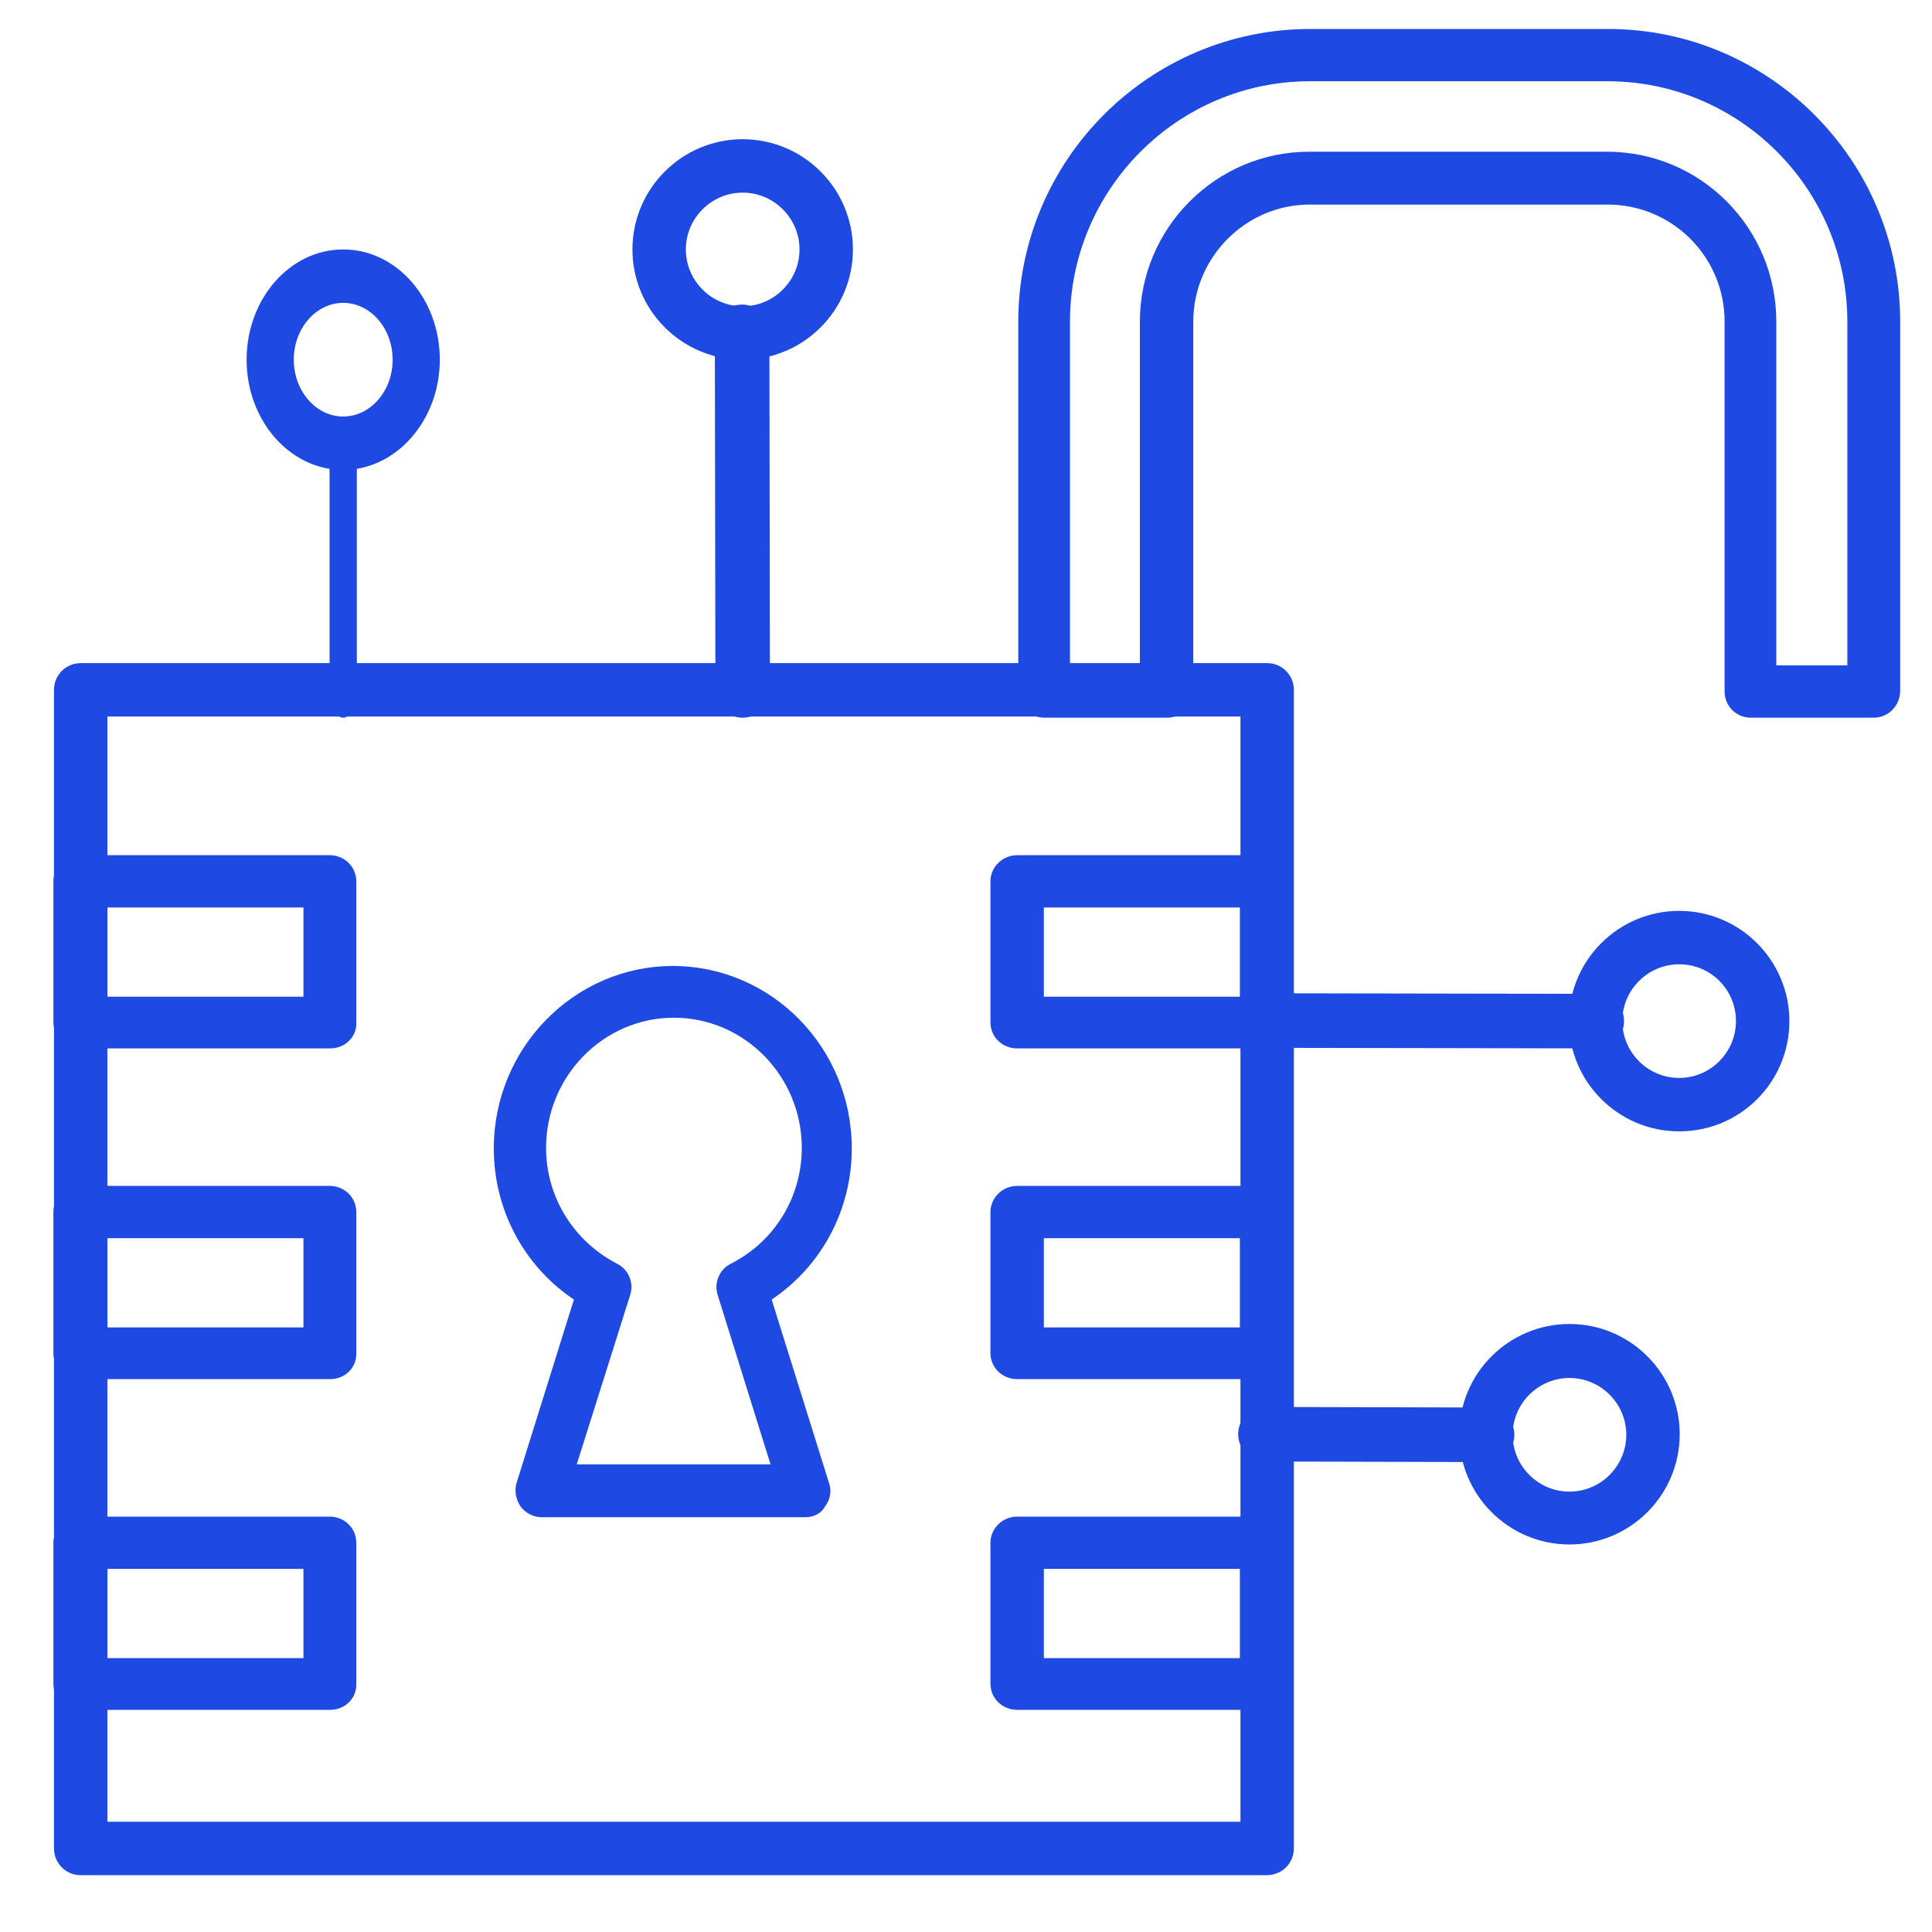 <?xml version="1.0" encoding="utf-8"?>
<!-- Generator: Adobe Illustrator 26.3.1, SVG Export Plug-In . SVG Version: 6.00 Build 0)  -->
<svg version="1.1" id="Layer_1" xmlns="http://www.w3.org/2000/svg" xmlns:xlink="http://www.w3.org/1999/xlink" x="0px" y="0px"
	 viewBox="0 0 34 34" style="enable-background:new 0 0 34 34;" xml:space="preserve">
<style type="text/css">
	.st0{fill-rule:evenodd;clip-rule:evenodd;fill:#1E49E2;}
</style>
<path class="st0" d="M10.15,25.77h3.41l-0.93-2.98c-0.07-0.21,0.03-0.45,0.23-0.55c0.77-0.39,1.25-1.17,1.25-2.04
	c0-1.26-1.01-2.29-2.25-2.29c-1.24,0-2.25,1.03-2.25,2.29c0,0.86,0.48,1.64,1.25,2.04c0.2,0.1,0.3,0.33,0.23,0.55L10.15,25.77
	L10.15,25.77z M14.18,26.7H9.53c-0.14,0-0.28-0.07-0.37-0.19c-0.08-0.12-0.11-0.27-0.07-0.41l1.01-3.23
	c-0.88-0.59-1.41-1.58-1.41-2.66c0-1.77,1.42-3.21,3.15-3.21c1.74,0,3.15,1.44,3.15,3.21c0,1.08-0.53,2.07-1.41,2.66l1.01,3.23
	c0.05,0.14,0.02,0.29-0.07,0.41C14.46,26.63,14.32,26.7,14.18,26.7L14.18,26.7z"/>
<path class="st0" d="M6.04,12.63c-0.13,0-0.24-0.2-0.24-0.46l0-3.94c0-0.25,0.11-0.46,0.24-0.46c0.13,0,0.24,0.2,0.24,0.46l0,3.94
	C6.28,12.43,6.17,12.63,6.04,12.63z"/>
<path class="st0" d="M6.04,5.33c-0.48,0-0.87,0.45-0.87,1c0,0.55,0.39,1,0.87,1s0.87-0.45,0.87-1C6.91,5.78,6.52,5.33,6.04,5.33z
	 M6.04,8.27c-0.94,0-1.7-0.87-1.7-1.94c0-1.07,0.76-1.94,1.7-1.94c0.94,0,1.7,0.87,1.7,1.94S6.97,8.27,6.04,8.27z"/>
<path class="st0" d="M13.07,12.63c-0.27,0-0.48-0.22-0.48-0.48l-0.01-6.31c0-0.27,0.21-0.48,0.48-0.48c0.27,0,0.48,0.22,0.48,0.48
	l0.01,6.31C13.55,12.42,13.34,12.63,13.07,12.63z"/>
<path class="st0" d="M13.07,3.39c-0.55,0-1,0.45-1,1c0,0.55,0.45,1,1,1c0.55,0,1-0.45,1-1C14.07,3.84,13.62,3.39,13.07,3.39z
	 M13.07,6.33c-1.07,0-1.94-0.87-1.94-1.94c0-1.07,0.87-1.94,1.94-1.94c1.07,0,1.94,0.87,1.94,1.94C15.01,5.46,14.14,6.33,13.07,6.33
	z"/>
<path class="st0" d="M26.19,25.73L26.19,25.73l-3.94-0.01c-0.25,0-0.46-0.22-0.46-0.48s0.2-0.48,0.46-0.48l3.94,0.01
	c0.25,0,0.46,0.22,0.46,0.48C26.65,25.51,26.44,25.73,26.19,25.73z"/>
<path class="st0" d="M27.62,24.25c-0.55,0-1,0.45-1,1s0.45,1,1,1c0.55,0,1-0.45,1-1S28.17,24.25,27.62,24.25z M27.62,27.18
	c-1.07,0-1.94-0.87-1.94-1.94s0.87-1.94,1.94-1.94c1.07,0,1.94,0.87,1.94,1.94S28.69,27.18,27.62,27.18z"/>
<path class="st0" d="M28.13,18.45L28.13,18.45l-5.88-0.01c-0.25,0-0.45-0.21-0.45-0.48c0-0.27,0.2-0.48,0.45-0.48l5.88,0.01
	c0.25,0,0.45,0.21,0.45,0.48C28.58,18.24,28.38,18.45,28.13,18.45z"/>
<path class="st0" d="M29.55,16.97c-0.55,0-1,0.45-1,1c0,0.55,0.45,1,1,1c0.55,0,1-0.45,1-1C30.55,17.42,30.11,16.97,29.55,16.97z
	 M29.55,19.91c-1.07,0-1.94-0.87-1.94-1.94c0-1.07,0.87-1.94,1.94-1.94c1.07,0,1.94,0.87,1.94,1.94
	C31.49,19.04,30.63,19.91,29.55,19.91z"/>
<path class="st0" d="M1.89,32.06h19.94V12.61H1.89V32.06z M22.29,33H1.42c-0.26,0-0.47-0.21-0.47-0.47V12.14
	c0-0.26,0.21-0.47,0.47-0.47h20.88c0.26,0,0.47,0.21,0.47,0.47v20.39C22.77,32.79,22.56,33,22.29,33z"/>
<path class="st0" d="M1.89,17.54h3.45v-1.57H1.89V17.54z M5.81,18.45H1.41c-0.26,0-0.47-0.2-0.47-0.46v-2.48
	c0-0.25,0.21-0.46,0.47-0.46h4.39c0.26,0,0.47,0.2,0.47,0.46V18C6.28,18.25,6.07,18.45,5.81,18.45z"/>
<path class="st0" d="M1.89,23.36h3.45v-1.57H1.89V23.36z M5.81,24.27H1.41c-0.26,0-0.47-0.2-0.47-0.46v-2.48
	c0-0.25,0.21-0.46,0.47-0.46h4.39c0.26,0,0.47,0.2,0.47,0.46v2.48C6.28,24.07,6.07,24.27,5.81,24.27z"/>
<path class="st0" d="M1.89,29.18h3.45v-1.57H1.89V29.18z M5.81,30.09H1.41c-0.26,0-0.47-0.2-0.47-0.46v-2.48
	c0-0.25,0.21-0.46,0.47-0.46h4.39c0.26,0,0.47,0.2,0.47,0.46v2.48C6.28,29.89,6.07,30.09,5.81,30.09z"/>
<path class="st0" d="M18.37,17.54h3.45v-1.57h-3.45V17.54z M22.3,18.45H17.9c-0.26,0-0.47-0.2-0.47-0.46v-2.48
	c0-0.25,0.21-0.46,0.47-0.46h4.39c0.26,0,0.47,0.2,0.47,0.46V18C22.77,18.25,22.56,18.45,22.3,18.45z"/>
<path class="st0" d="M18.37,23.36h3.45v-1.57h-3.45V23.36z M22.3,24.27H17.9c-0.26,0-0.47-0.2-0.47-0.46v-2.48
	c0-0.25,0.21-0.46,0.47-0.46h4.39c0.26,0,0.47,0.2,0.47,0.46v2.48C22.77,24.07,22.56,24.27,22.3,24.27z"/>
<path class="st0" d="M18.37,29.18h3.45v-1.57h-3.45V29.18z M22.3,30.09H17.9c-0.26,0-0.47-0.2-0.47-0.46v-2.48
	c0-0.25,0.21-0.46,0.47-0.46h4.39c0.26,0,0.47,0.2,0.47,0.46v2.48C22.77,29.89,22.56,30.09,22.3,30.09z"/>
<path class="st0" d="M31.28,11.71h1.23V5.66c0-2.33-1.89-4.23-4.22-4.23h-5.24c-2.32,0-4.22,1.9-4.22,4.23v6.04h1.23V5.66
	c0-1.65,1.34-2.99,2.98-2.99h5.24c1.65,0,2.98,1.34,2.98,2.99V11.71z M32.97,12.63h-2.16c-0.26,0-0.46-0.21-0.46-0.46V5.66
	c0-1.14-0.92-2.06-2.06-2.06h-5.24C21.92,3.6,21,4.53,21,5.66v6.51c0,0.26-0.21,0.46-0.46,0.46h-2.16c-0.26,0-0.46-0.21-0.46-0.46
	V5.66c0-2.84,2.3-5.15,5.14-5.15h5.24c2.83,0,5.14,2.31,5.14,5.15v6.51C33.43,12.43,33.23,12.63,32.97,12.63z"/>
</svg>
